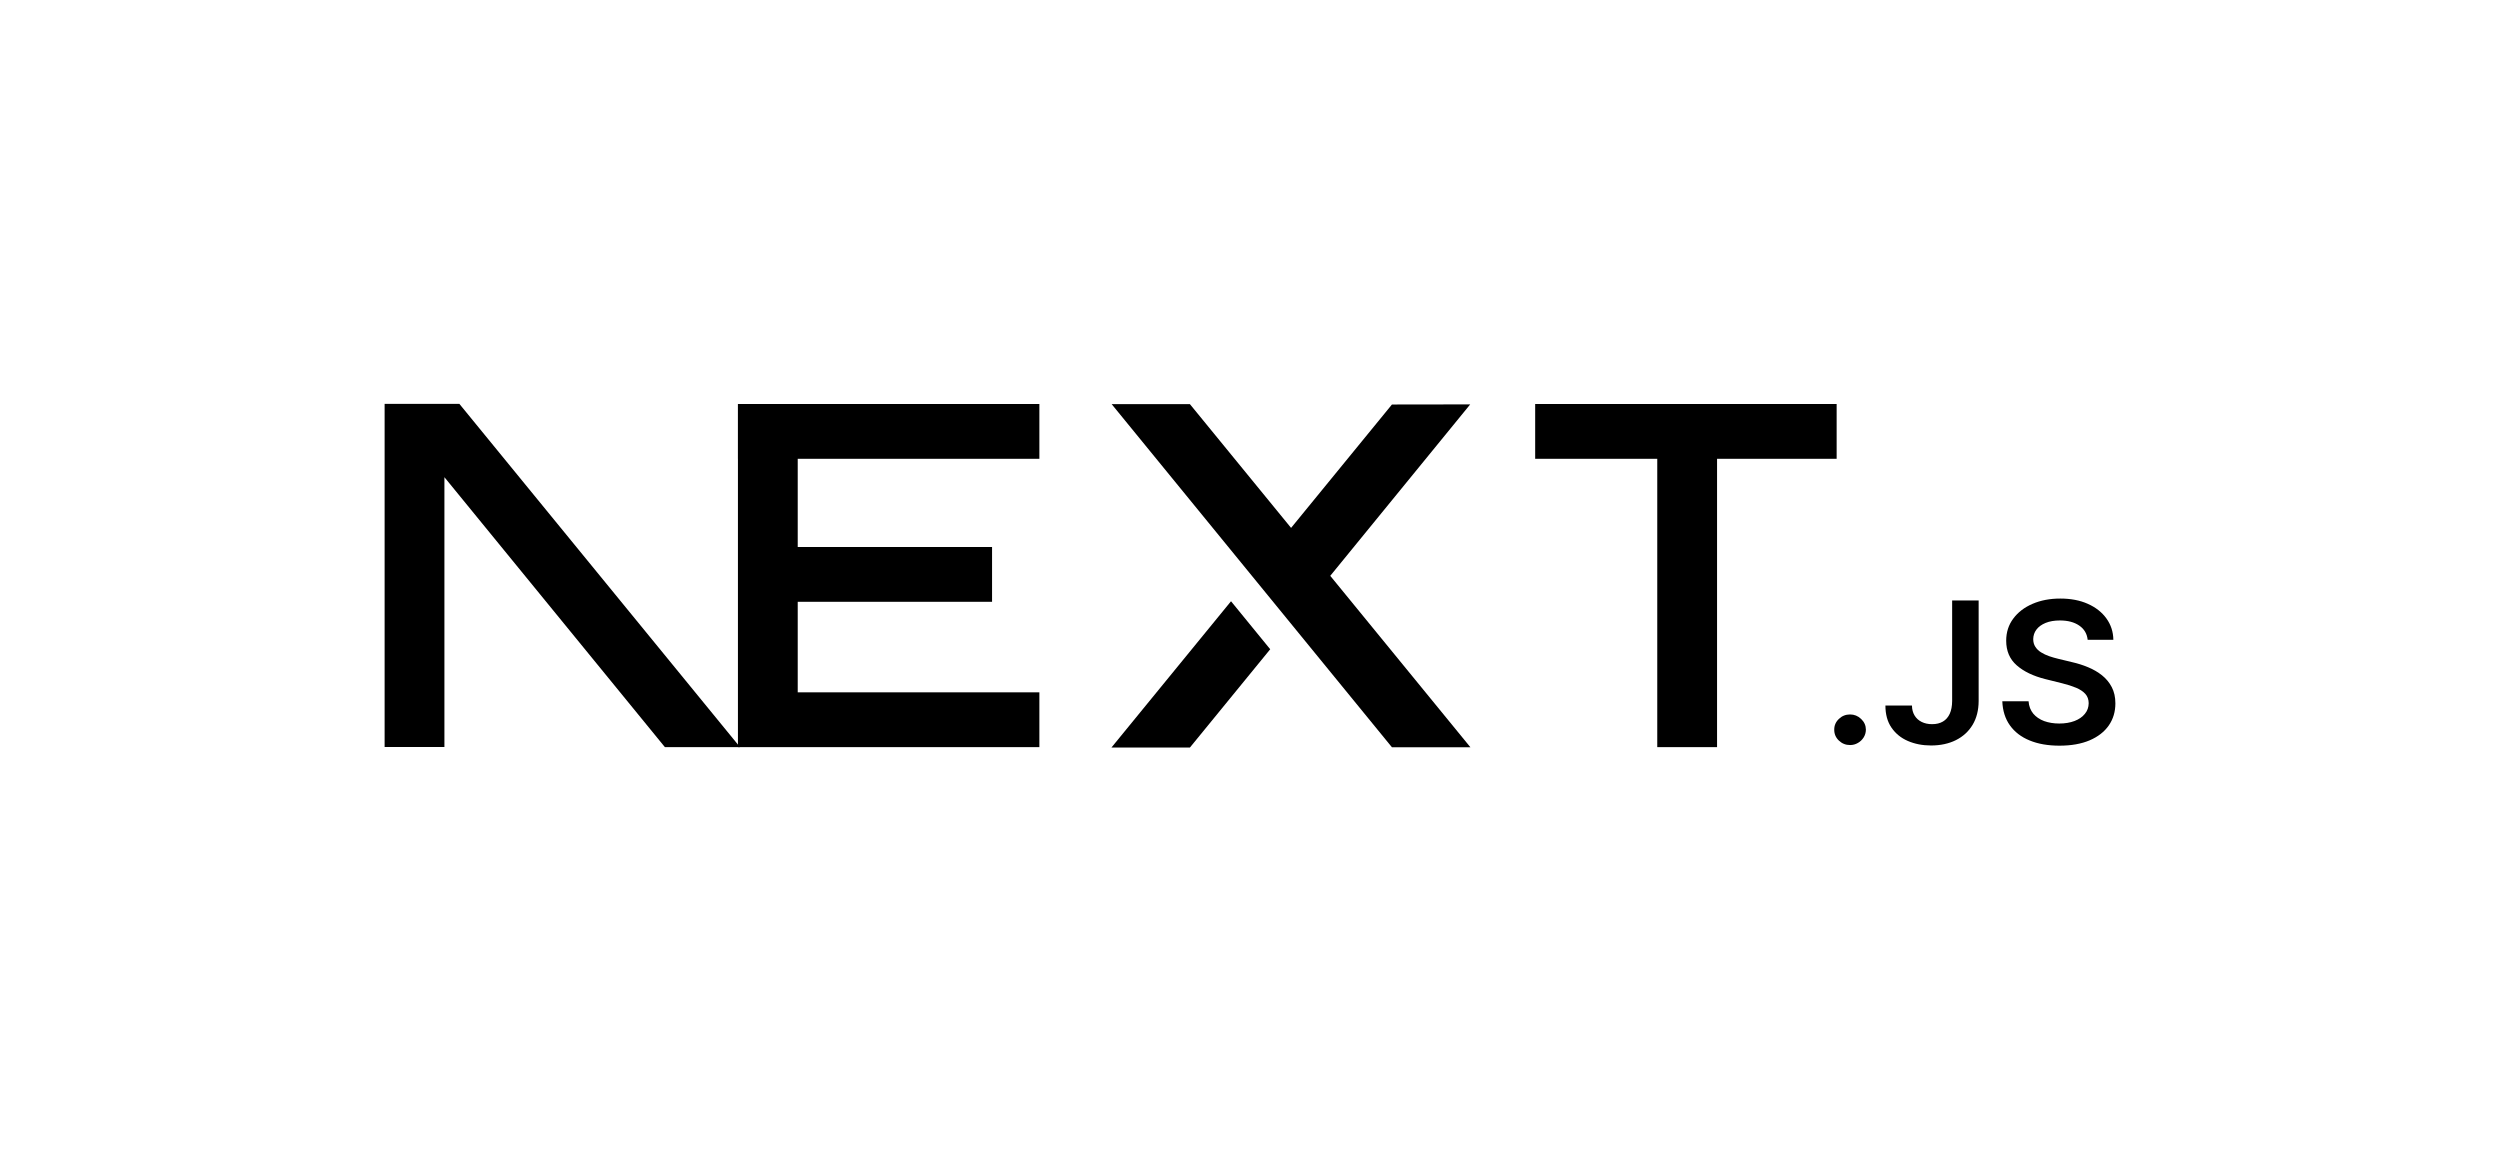 <svg width="260" height="120" viewBox="0 0 260 120" fill="none" xmlns="http://www.w3.org/2000/svg">
<g clip-path="url(#clip0_1618_48)">
<path d="M159.658 42.015H191.011V47.715H178.574V77.703H172.355V47.715H159.658V42.015Z" fill="black"/>
<path d="M108.095 42.015V47.715H82.963V56.885H103.174V62.585H82.963V72.002H108.095V77.703H76.745V47.715H76.742V42.015H108.095Z" fill="black"/>
<path d="M123.75 42.03H115.612L144.762 77.717H152.924L138.347 59.886L152.901 42.057L144.762 42.069L134.272 54.901L123.75 42.03Z" fill="black"/>
<path d="M132.102 67.522L128.026 62.53L115.589 77.745H123.75L132.102 67.522Z" fill="black"/>
<path fill-rule="evenodd" clip-rule="evenodd" d="M76.963 77.703L47.773 42H40V77.688H46.219V49.628L69.15 77.703H76.963Z" fill="black"/>
<path d="M192.409 77.485C191.954 77.485 191.566 77.329 191.242 77.018C190.918 76.708 190.757 76.331 190.761 75.885C190.757 75.452 190.918 75.08 191.242 74.769C191.566 74.458 191.954 74.303 192.409 74.303C192.847 74.303 193.231 74.458 193.555 74.769C193.884 75.08 194.048 75.452 194.053 75.885C194.048 76.18 193.972 76.45 193.821 76.691C193.665 76.937 193.467 77.129 193.218 77.268C192.974 77.411 192.704 77.485 192.409 77.485Z" fill="black"/>
<path d="M203.023 62.45H205.779V72.908C205.775 73.869 205.564 74.691 205.151 75.382C204.734 76.074 204.157 76.601 203.415 76.973C202.678 77.341 201.814 77.53 200.832 77.53C199.935 77.53 199.13 77.37 198.414 77.059C197.697 76.748 197.129 76.282 196.711 75.669C196.29 75.055 196.083 74.29 196.083 73.374H198.844C198.848 73.775 198.94 74.123 199.117 74.413C199.294 74.704 199.538 74.924 199.851 75.08C200.166 75.235 200.529 75.313 200.937 75.313C201.38 75.313 201.759 75.223 202.067 75.039C202.374 74.859 202.61 74.589 202.775 74.229C202.935 73.873 203.019 73.432 203.023 72.908V62.45Z" fill="black"/>
<path d="M217.118 66.54C217.051 65.906 216.755 65.411 216.241 65.06C215.723 64.704 215.053 64.528 214.231 64.528C213.654 64.528 213.157 64.614 212.744 64.782C212.331 64.953 212.011 65.182 211.792 65.473C211.573 65.763 211.463 66.094 211.455 66.467C211.455 66.778 211.53 67.047 211.678 67.272C211.826 67.501 212.023 67.694 212.281 67.849C212.533 68.008 212.816 68.139 213.123 68.246C213.435 68.352 213.747 68.442 214.059 68.516L215.495 68.863C216.073 68.994 216.633 69.17 217.168 69.395C217.703 69.616 218.188 69.898 218.613 70.237C219.039 70.577 219.376 70.986 219.625 71.464C219.873 71.943 220 72.503 220 73.149C220 74.02 219.772 74.785 219.313 75.448C218.854 76.106 218.192 76.622 217.324 76.994C216.46 77.362 215.415 77.55 214.185 77.55C212.997 77.55 211.96 77.37 211.088 77.01C210.212 76.654 209.529 76.131 209.036 75.444C208.543 74.757 208.278 73.918 208.24 72.933H210.97C211.008 73.448 211.177 73.877 211.463 74.225C211.754 74.569 212.133 74.822 212.597 74.994C213.065 75.162 213.587 75.247 214.164 75.247C214.767 75.247 215.298 75.157 215.757 74.982C216.212 74.806 216.57 74.56 216.827 74.241C217.088 73.926 217.219 73.554 217.223 73.129C217.219 72.74 217.101 72.417 216.873 72.164C216.642 71.91 216.321 71.698 215.913 71.526C215.5 71.354 215.019 71.198 214.472 71.064L212.727 70.63C211.467 70.315 210.469 69.837 209.74 69.195C209.007 68.552 208.644 67.702 208.644 66.634C208.644 65.759 208.888 64.99 209.382 64.332C209.87 63.673 210.54 63.162 211.387 62.798C212.239 62.43 213.199 62.25 214.269 62.25C215.357 62.25 216.309 62.43 217.131 62.798C217.952 63.162 218.597 63.669 219.064 64.315C219.532 64.962 219.777 65.702 219.789 66.54H217.118Z" fill="black"/>
</g>
<defs>
<clipPath id="clip0_1618_48">
<rect width="180" height="36" fill="white" transform="translate(40 42)"/>
</clipPath>
</defs>
</svg>
